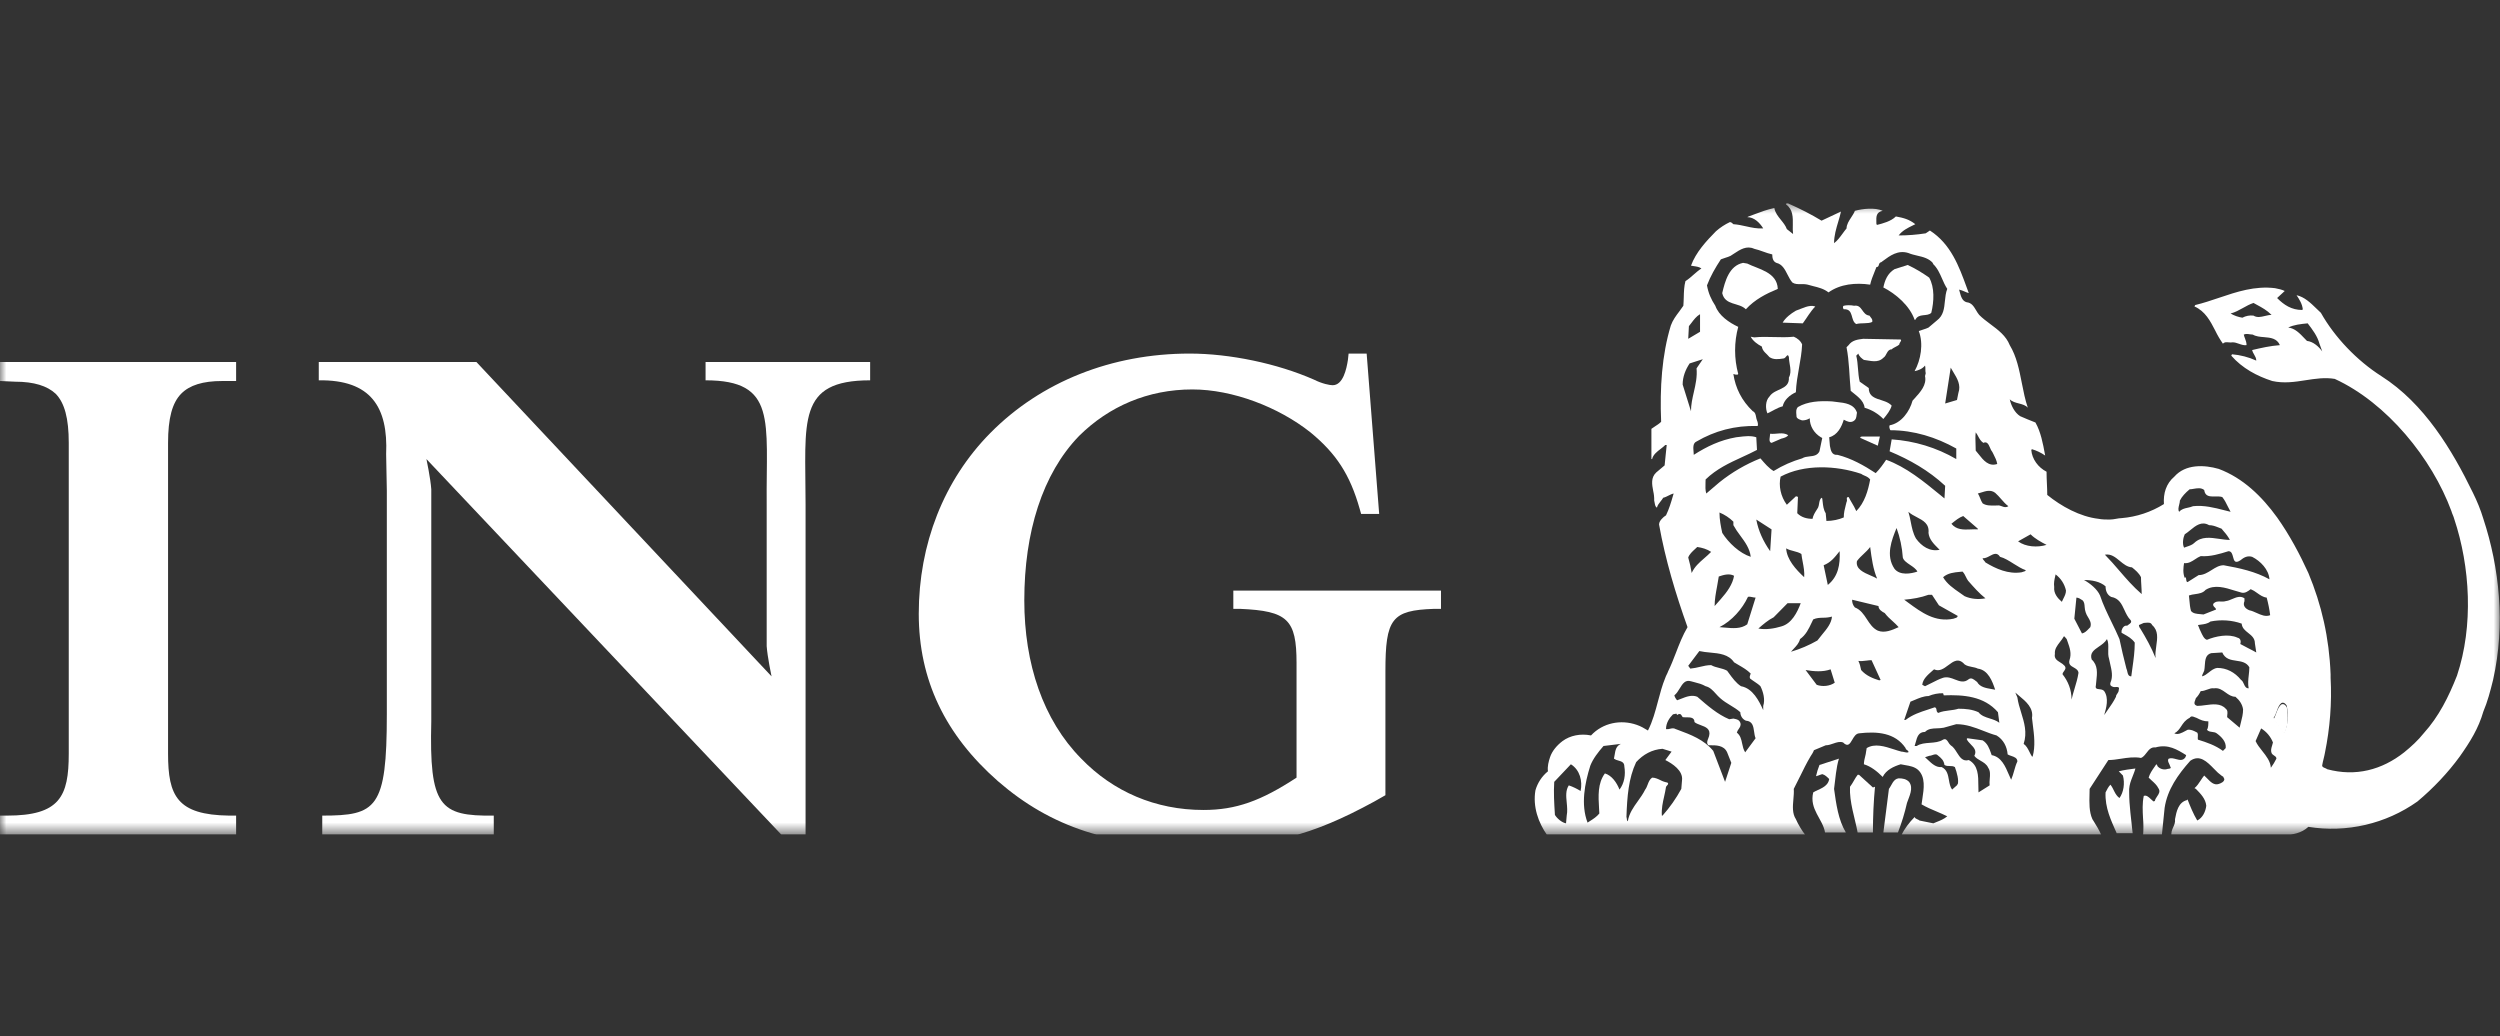 <svg width="193" height="80" viewBox="0 0 193 80" fill="none" xmlns="http://www.w3.org/2000/svg">
<rect x="0" y="0" width="193" height="80" fill="#333333" stroke="none"/>
<g clip-path="url(#clip0_2899_15999)">
<mask id="mask0_2899_15999" style="mask-type:luminance" maskUnits="userSpaceOnUse" x="0" y="15" width="193" height="50">
<path d="M0 15.57H193V64.431H0V15.57Z" fill="white"/>
</mask>
<g mask="url(#mask0_2899_15999)">
<path d="M1.179 29.467C2.627 29.467 3.645 29.793 4.29 30.391C4.985 31.096 5.308 32.291 5.308 34.191V58.188C5.308 61.499 4.611 62.965 0.536 62.965H0V64.43H18.228V62.965H17.691C13.671 62.911 12.974 61.445 12.974 58.188V34.191C12.974 32.291 13.295 31.096 13.992 30.391C14.635 29.739 15.653 29.414 17.155 29.414H18.228V27.948H0V29.414L1.179 29.467Z" fill="white"/>
<path d="M59.563 52.215C59.563 52.215 59.242 50.696 59.188 49.881V38.914C59.134 32.508 59.991 29.36 54.47 29.36V27.948H67.175V29.36C61.493 29.36 62.19 32.508 62.19 38.914V64.484H60.366L32.921 35.44C32.921 35.44 33.241 36.959 33.295 37.774V55.689C33.134 62.259 33.938 63.018 38.119 62.965V64.484H24.878V62.965C29.061 62.965 29.863 62.422 29.863 55.147V55.582V37.883L29.81 35.06C29.971 31.422 28.631 29.305 24.609 29.36V27.948H36.779L59.563 52.215Z" fill="white"/>
<path d="M105.506 27.296H104.112L104.059 27.785C103.951 28.49 103.684 29.739 102.879 29.739C102.664 29.739 102.075 29.63 101.432 29.305C98.591 28.057 94.944 27.296 91.835 27.296C85.832 27.296 80.363 29.467 76.449 33.432C72.858 37.069 70.928 42.008 70.928 47.383C70.928 52.487 72.964 56.722 77.039 60.305C81.167 63.888 85.778 65.354 92.425 65.354C98.001 65.354 101.218 64.54 106.096 61.878L106.954 61.39V51.836C106.954 47.764 107.436 47.113 110.707 47.004H111.244V45.592H95.213V47.004H95.751C99.396 47.166 100.093 47.818 100.093 51.184V60.033C97.356 61.825 95.428 62.53 92.909 62.53C89.208 62.53 85.938 61.119 83.472 58.567C80.524 55.582 79.076 51.238 79.076 46.352C79.076 41.087 80.47 36.58 83.311 33.648C85.617 31.368 88.62 30.065 92.05 30.065C95.161 30.065 98.699 31.422 101.164 33.376C103.148 35.005 104.22 36.634 104.971 39.295L105.078 39.674H106.472L105.506 27.296Z" fill="white"/>
<path d="M175.524 55.527L176.327 56.667C176.65 56.124 176.65 55.31 176.542 54.605C176.489 54.496 176.327 54.279 176.114 54.387C175.792 54.658 175.738 55.147 175.524 55.527Z" fill="white"/>
<path d="M139.981 61.173C140.409 60.903 141.106 60.794 141.214 60.142C141.053 59.98 140.893 59.817 140.676 59.763L140.196 59.926C140.26 59.629 140.35 59.338 140.463 59.056L141.965 58.567C141.75 59.274 141.696 60.089 141.59 60.903C141.75 62.043 141.911 63.291 142.501 64.268H140.893C140.73 63.237 139.659 62.476 139.981 61.173Z" fill="white"/>
<path d="M143.41 59.816H143.517L144.59 60.794L144.75 60.738C144.643 61.878 144.59 63.018 144.59 64.268H143.41C143.196 63.127 142.766 61.934 142.82 60.738C143.035 60.468 143.195 60.087 143.41 59.816Z" fill="white"/>
<path d="M145.825 60.901C146.04 60.631 146.146 60.142 146.574 60.087C146.897 60.087 147.165 60.142 147.379 60.359C147.753 60.847 147.379 61.499 147.219 61.988C147.044 62.764 146.811 63.526 146.522 64.268H145.396L145.825 60.901Z" fill="white"/>
<path d="M162.925 60.576C163.192 60.901 163.246 61.336 163.622 61.608C163.943 61.173 164.051 60.468 163.889 59.87L163.569 59.545C163.997 59.436 164.425 59.382 164.855 59.328C164.694 59.924 164.319 60.468 164.372 61.173C164.372 62.204 164.533 63.237 164.64 64.322H163.407C162.979 63.344 162.495 62.367 162.549 61.173C162.657 60.957 162.764 60.739 162.925 60.576Z" fill="white"/>
<path fill-rule="evenodd" clip-rule="evenodd" d="M190.912 38.046C191.233 38.697 191.502 39.349 191.715 40.054C192.949 43.8 193.432 48.197 192.466 52.487C192.252 53.355 192.037 54.17 191.715 54.93C191.34 56.233 190.697 57.264 189.892 58.404C188.982 59.654 187.855 60.847 186.622 61.878C184.18 63.606 181.158 64.308 178.205 63.833C177.667 64.336 177.003 64.419 176.309 64.505C176.104 64.53 175.894 64.556 175.685 64.593H167.644C167.587 64.277 167.68 64.067 167.773 63.86C167.856 63.675 167.938 63.492 167.912 63.237C168.019 62.639 168.18 61.934 168.824 61.771L168.877 61.715C169.092 62.259 169.306 62.802 169.628 63.344C170.057 63.127 170.272 62.639 170.325 62.204C170.272 61.662 169.895 61.282 169.521 60.901L169.413 60.847C169.612 60.68 169.75 60.469 169.889 60.258C169.975 60.127 170.061 59.994 170.164 59.87C170.241 59.935 170.317 60.014 170.395 60.096C170.648 60.359 170.921 60.645 171.289 60.522C171.451 60.468 171.719 60.359 171.719 60.142C171.699 60.116 171.683 60.086 171.674 60.054C171.651 59.992 171.627 59.924 171.558 59.924C171.326 59.756 171.112 59.564 170.92 59.351C170.382 58.802 169.819 58.227 169.092 58.73C168.127 59.816 167.322 60.956 167.109 62.367L166.894 64.484C166.732 64.484 166.566 64.497 166.398 64.509C166.066 64.533 165.732 64.558 165.446 64.484C165.481 64.041 165.48 63.595 165.442 63.152C165.412 62.587 165.379 62.025 165.499 61.445C165.7 61.364 165.871 61.526 166.034 61.68C166.089 61.732 166.143 61.784 166.197 61.825C166.197 61.878 166.304 61.878 166.358 61.825C166.377 61.707 166.452 61.596 166.527 61.486C166.662 61.289 166.798 61.09 166.625 60.847C166.511 60.616 166.315 60.438 166.115 60.258C166.034 60.184 165.952 60.111 165.876 60.033C165.959 59.733 166.143 59.468 166.322 59.211L166.324 59.209L166.465 59.002C166.529 59.035 166.535 59.067 166.542 59.1C166.547 59.121 166.55 59.142 166.573 59.165C166.659 59.259 166.769 59.329 166.891 59.367C167.013 59.405 167.143 59.41 167.268 59.382C167.301 59.365 167.35 59.359 167.399 59.352C167.522 59.336 167.651 59.32 167.537 59.165C167.521 59.096 167.486 59.028 167.456 58.961C167.385 58.815 167.32 58.678 167.429 58.567C167.605 58.5 167.799 58.551 167.99 58.603C168.262 58.676 168.527 58.746 168.716 58.458C168.719 58.429 168.728 58.401 168.744 58.377C168.757 58.351 168.77 58.323 168.77 58.295C168.073 57.862 167.376 57.427 166.412 57.699C166.063 57.663 165.895 57.88 165.718 58.111C165.622 58.237 165.524 58.364 165.392 58.458L165.286 58.513C164.765 58.416 164.245 58.495 163.737 58.574C163.407 58.626 163.082 58.676 162.765 58.676L161.319 60.901C161.319 61.038 161.314 61.183 161.31 61.331C161.294 61.956 161.273 62.667 161.532 63.237L161.626 63.388C161.853 63.751 162.04 64.056 162.229 64.484H146.789C147.004 63.996 147.432 63.453 147.809 63.074C147.841 63.172 147.931 63.211 148.02 63.25C148.081 63.276 148.141 63.302 148.183 63.344L149.255 63.562L149.511 63.456C149.799 63.343 150.081 63.228 150.328 63.018C150.061 62.885 149.786 62.768 149.509 62.65C149.116 62.486 148.721 62.318 148.344 62.096C148.361 61.961 148.382 61.82 148.405 61.676C148.527 60.886 148.665 59.986 148.076 59.435C147.791 59.188 147.444 59.129 147.082 59.067C146.968 59.048 146.853 59.028 146.735 59.002C146.199 59.165 145.611 59.435 145.343 59.979C144.913 59.544 144.431 59.165 143.893 59.002C143.893 58.784 143.949 58.567 144.002 58.351C144.03 58.264 144.043 58.162 144.058 58.053C144.071 57.956 144.084 57.854 144.108 57.753C144.735 57.373 145.491 57.618 146.199 57.847C146.401 57.912 146.6 57.978 146.789 58.025C146.859 58.028 146.928 58.039 146.996 58.057C147.11 58.085 147.227 58.111 147.325 58.079C147.354 57.992 147.292 57.953 147.229 57.909C147.172 57.872 147.112 57.831 147.112 57.753C146.307 56.559 144.913 56.45 143.519 56.613C143.268 56.636 143.124 56.885 142.993 57.113C142.813 57.422 142.655 57.693 142.286 57.318C142.038 57.225 141.792 57.312 141.533 57.401C141.344 57.466 141.151 57.536 140.947 57.536L140.035 57.916C139.981 58.079 139.874 58.241 139.766 58.404C139.465 58.914 139.204 59.443 138.949 59.968L138.947 59.969C138.796 60.282 138.64 60.593 138.479 60.901C138.497 61.154 138.475 61.424 138.45 61.696C138.401 62.245 138.354 62.8 138.641 63.237C138.802 63.616 139.123 64.159 139.39 64.484H119.448C118.751 63.507 118.321 62.259 118.536 61.01C118.701 60.434 119.038 59.923 119.502 59.544C119.448 59.165 119.556 58.784 119.662 58.458C119.824 57.969 120.199 57.536 120.627 57.211C121.217 56.776 122.022 56.613 122.826 56.776C123.738 55.798 125.131 55.526 126.364 55.961C126.686 56.07 126.953 56.233 127.222 56.396C127.583 55.696 127.792 54.907 128 54.123C128.163 53.508 128.326 52.894 128.562 52.324C128.588 52.243 128.627 52.161 128.668 52.08C128.709 51.999 128.75 51.917 128.776 51.836C129 51.38 129.188 50.896 129.377 50.409C129.637 49.731 129.903 49.046 130.277 48.416C129.365 45.863 128.562 43.204 128.079 40.489C128.079 40.326 128.186 40.163 128.294 40.054C128.387 39.948 128.496 39.857 128.616 39.783C128.852 39.301 129.007 38.779 129.15 38.288L129.206 38.099C129.07 38.127 128.937 38.196 128.803 38.262C128.668 38.331 128.535 38.399 128.401 38.425C128.339 38.524 128.271 38.619 128.196 38.709C128.072 38.865 127.952 39.015 127.919 39.186C127.797 39.145 127.768 38.979 127.737 38.806C127.728 38.752 127.717 38.697 127.704 38.643C127.71 38.395 127.684 38.146 127.627 37.904C127.531 37.391 127.435 36.871 127.865 36.471L128.509 35.928L128.588 35.142L128.67 34.353H128.562C128.463 34.454 128.339 34.549 128.212 34.647C127.924 34.866 127.618 35.101 127.544 35.44H127.489V33.106C127.566 33.047 127.657 32.989 127.751 32.927C127.921 32.819 128.103 32.702 128.24 32.562C128.132 29.956 128.294 27.405 128.989 25.125C129.139 24.71 129.391 24.373 129.641 24.044C129.75 23.897 129.857 23.754 129.955 23.604C129.973 23.389 129.979 23.172 129.986 22.957C129.997 22.527 130.009 22.104 130.116 21.703C130.331 21.568 130.531 21.392 130.733 21.215C130.934 21.039 131.136 20.863 131.349 20.726C131.189 20.606 130.973 20.575 130.761 20.545C130.689 20.535 130.616 20.523 130.544 20.509C130.919 19.479 131.725 18.61 132.474 17.85C132.797 17.566 133.159 17.328 133.548 17.145C133.655 17.145 133.763 17.252 133.815 17.308C134.155 17.33 134.476 17.402 134.792 17.472C135.227 17.57 135.655 17.664 136.121 17.633C135.852 17.198 135.424 16.764 134.888 16.764L134.996 16.71C135.168 16.648 135.326 16.588 135.478 16.531C135.983 16.342 136.401 16.184 136.978 16.058C137.038 16.42 137.263 16.698 137.488 16.977C137.667 17.198 137.849 17.422 137.944 17.687L138.426 18.067C138.401 17.838 138.394 17.608 138.405 17.379C138.416 16.785 138.426 16.174 137.89 15.786C137.836 15.679 138.051 15.679 138.105 15.733C138.962 16.112 139.82 16.547 140.624 17.035C140.865 16.926 141.12 16.804 141.374 16.682C141.629 16.56 141.883 16.438 142.124 16.33C142.064 16.594 141.994 16.855 141.913 17.114C141.755 17.643 141.589 18.197 141.589 18.773C141.839 18.593 142.041 18.314 142.245 18.037C142.346 17.899 142.447 17.76 142.554 17.633C142.554 17.332 142.738 17.05 142.916 16.778C143.027 16.609 143.136 16.443 143.198 16.275C143.787 16.112 144.752 16.005 145.343 16.275C144.831 16.369 144.843 16.749 144.854 17.132L144.859 17.308L144.913 17.361C145.343 17.252 145.986 17.089 146.361 16.71C146.95 16.819 147.379 16.926 147.862 17.308C147.801 17.338 147.739 17.369 147.677 17.399C147.286 17.589 146.851 17.803 146.576 18.176C147.273 18.176 147.968 18.122 148.665 18.013L148.988 17.796C150.61 18.842 151.24 20.573 151.831 22.194L151.989 22.627C151.895 22.604 151.791 22.558 151.68 22.511C151.538 22.451 151.388 22.386 151.24 22.357C151.258 22.417 151.278 22.483 151.296 22.555C151.379 22.868 151.48 23.244 151.828 23.334C152.203 23.371 152.369 23.646 152.545 23.939C152.62 24.067 152.696 24.195 152.794 24.311C153.048 24.568 153.351 24.793 153.657 25.023C154.257 25.469 154.869 25.927 155.152 26.645C155.68 27.513 155.884 28.547 156.087 29.58C156.214 30.225 156.341 30.871 156.547 31.477C156.384 31.285 156.125 31.216 155.861 31.148C155.602 31.081 155.34 31.013 155.152 30.826C155.26 31.314 155.527 31.857 155.957 32.129C156.332 32.291 156.706 32.454 157.136 32.617C157.551 33.352 157.716 34.239 157.871 35.083L157.887 35.168C157.576 34.951 157.232 34.786 156.869 34.679L156.815 34.734C156.869 35.44 157.351 36.091 157.994 36.417C157.994 36.749 158.007 37.054 158.022 37.352C158.035 37.637 158.048 37.917 158.048 38.209C159.12 39.077 160.568 39.891 162.016 40.054C162.283 40.109 162.605 40.109 162.872 40.109C163.042 40.109 163.21 40.08 163.369 40.051C163.516 40.025 163.656 40 163.784 40C164.945 39.903 166.067 39.531 167.055 38.914C167.001 38.099 167.216 37.34 167.859 36.796C168.716 35.819 170.164 35.875 171.289 36.2C173.166 36.906 174.614 38.318 175.793 39.946C176.759 41.303 177.562 42.823 178.205 44.235C179.224 46.678 179.814 49.23 179.922 52.052V52.324C180.029 54.279 179.868 56.233 179.492 58.079C179.465 58.241 179.425 58.404 179.386 58.567C179.345 58.73 179.304 58.893 179.278 59.056C179.242 59.197 179.368 59.246 179.49 59.294C179.553 59.32 179.615 59.344 179.653 59.382C181.852 59.979 183.889 59.435 185.604 58.079C186.14 57.644 186.676 57.155 187.106 56.613C188.285 55.31 189.036 53.79 189.679 52.161C190.966 48.306 190.697 43.746 189.464 40.054C189.436 39.952 189.4 39.852 189.357 39.756C189.313 39.659 189.277 39.56 189.249 39.458C187.749 35.386 184.264 31.096 180.242 29.251C179.482 29.122 178.746 29.238 177.998 29.353C177.166 29.484 176.322 29.614 175.418 29.414C174.239 29.034 173.112 28.436 172.255 27.459L172.309 27.35C172.952 27.405 173.596 27.568 174.185 27.839C174.185 27.653 174.096 27.502 174.011 27.355C173.944 27.254 173.894 27.142 173.863 27.024C174.56 26.861 175.257 26.699 176.008 26.645C175.776 26.111 175.281 26.07 174.785 26.027C174.475 26.003 174.164 25.977 173.917 25.831C173.842 25.828 173.768 25.821 173.695 25.808C173.534 25.783 173.364 25.757 173.219 25.831C173.241 25.936 173.278 26.032 173.316 26.132C173.374 26.287 173.434 26.446 173.434 26.645C173.231 26.674 173.042 26.607 172.853 26.541C172.693 26.485 172.534 26.427 172.363 26.427C172.263 26.448 172.158 26.438 172.055 26.43C171.879 26.413 171.713 26.399 171.612 26.536C171.387 26.217 171.188 25.88 171.019 25.527C170.638 24.787 170.245 24.026 169.413 23.659L169.467 23.55C170.089 23.401 170.695 23.197 171.302 22.992C172.684 22.526 174.068 22.058 175.632 22.247C175.9 22.301 176.169 22.357 176.382 22.464L175.793 23.008C176.329 23.55 176.918 23.93 177.723 23.93L177.777 23.876C177.723 23.441 177.509 23.115 177.294 22.79C177.904 22.923 178.373 23.378 178.843 23.835C178.951 23.939 179.06 24.047 179.171 24.148C180.242 26.047 181.959 27.839 183.835 29.034C187.159 31.151 189.303 34.734 190.912 38.046ZM168.232 38.964C168.26 38.85 168.288 38.739 168.288 38.643C168.449 38.318 168.716 38.046 169.039 37.774C169.131 37.774 169.239 37.756 169.353 37.736C169.627 37.689 169.936 37.637 170.164 37.829C170.236 38.342 170.604 38.334 171 38.327C171.188 38.322 171.384 38.319 171.558 38.371C171.736 38.588 171.868 38.853 171.998 39.121C172.065 39.251 172.13 39.384 172.202 39.511C172.04 39.473 171.879 39.432 171.718 39.391C170.951 39.194 170.146 38.987 169.306 39.077C169.172 39.135 169.032 39.166 168.895 39.196C168.646 39.249 168.407 39.301 168.234 39.511C168.131 39.373 168.182 39.166 168.232 38.964ZM137.944 38.969L138.641 38.318C138.694 38.318 138.748 38.318 138.802 38.371L138.748 39.621C139.069 39.946 139.497 40.054 139.927 40.054C139.97 39.8 140.11 39.577 140.247 39.362C140.284 39.303 140.321 39.244 140.356 39.186C140.396 39.104 140.414 38.997 140.432 38.888C140.462 38.71 140.491 38.526 140.624 38.425L140.678 38.48C140.69 38.559 140.698 38.64 140.707 38.723C140.74 39.036 140.776 39.362 140.945 39.619C140.945 39.7 140.96 39.809 140.973 39.919C140.986 40.028 140.999 40.135 140.999 40.217C141.483 40.217 141.965 40.109 142.339 39.946C142.339 39.586 142.413 39.301 142.499 38.966L142.554 38.751C142.598 38.686 142.587 38.609 142.579 38.542C142.567 38.448 142.556 38.371 142.716 38.371C142.781 38.505 142.866 38.648 142.953 38.798C143.079 39.01 143.211 39.235 143.305 39.458C143.949 38.806 144.217 37.883 144.377 37.015C144.247 36.849 144.094 36.783 143.947 36.721C143.852 36.686 143.763 36.638 143.68 36.58C141.75 35.928 139.284 35.819 137.462 36.796C137.3 37.503 137.462 38.318 137.944 38.969ZM120.035 62.834C119.982 61.994 119.934 61.202 119.986 60.359L121.272 59.002C121.969 59.435 122.184 60.305 122.022 61.064C121.754 60.901 121.434 60.738 121.111 60.631C120.859 61.014 120.904 61.473 120.95 61.95C120.982 62.285 121.017 62.629 120.95 62.965L120.898 63.562C120.575 63.507 120.201 63.181 120.039 62.911L120.035 62.834ZM122.772 59.109C122.344 60.468 122.023 62.097 122.559 63.507L122.766 63.372C123.017 63.212 123.259 63.057 123.469 62.802C123.463 62.675 123.456 62.548 123.448 62.421C123.39 61.455 123.331 60.474 123.899 59.707C124.435 59.87 124.811 60.413 125.025 60.956C125.399 60.468 125.507 59.816 125.399 59.165C125.399 58.846 125.171 58.782 124.94 58.715C124.817 58.689 124.7 58.639 124.596 58.567C124.621 58.469 124.636 58.368 124.652 58.267C124.706 57.925 124.759 57.595 125.132 57.427L123.792 57.59C123.364 58.079 122.987 58.567 122.772 59.109ZM125.59 63.219C125.589 63.169 125.579 63.119 125.561 63.072C125.614 61.499 125.722 60.087 126.311 58.837C126.849 58.241 127.544 57.86 128.347 57.807L129.046 58.025L128.564 58.676C129.1 58.947 129.956 59.491 129.851 60.25L129.797 60.901C129.395 61.642 128.908 62.335 128.347 62.965H128.295C128.259 62.427 128.364 61.961 128.471 61.489C128.525 61.245 128.58 60.997 128.618 60.74C128.634 60.707 128.663 60.675 128.694 60.642C128.766 60.566 128.836 60.489 128.724 60.414C128.533 60.38 128.348 60.316 128.178 60.224C127.976 60.127 127.776 60.033 127.544 60.033C127.354 60.163 127.276 60.367 127.199 60.571C127.147 60.709 127.095 60.846 127.009 60.956C126.847 61.282 126.642 61.569 126.439 61.852C126.1 62.325 125.769 62.787 125.668 63.4C125.603 63.367 125.596 63.294 125.59 63.219ZM128.616 56.287C128.723 56.302 128.831 56.293 128.934 56.259C129.074 56.227 129.211 56.193 129.367 56.287L129.536 56.349C130.509 56.711 131.553 57.098 132.263 57.969L133.175 60.359L133.657 58.893L133.334 58.079C133.087 57.525 132.471 57.531 131.999 57.535H131.888C131.727 57.373 131.807 57.181 131.878 57.004C131.903 56.943 131.927 56.885 131.94 56.829C132.087 56.271 131.68 56.121 131.289 55.978C131.11 55.912 130.932 55.847 130.815 55.745C130.815 55.377 130.483 55.377 130.181 55.377C130.08 55.377 129.984 55.377 129.904 55.364L129.797 55.201C129.743 55.093 129.582 55.093 129.474 55.201C129.474 55.175 129.461 55.16 129.448 55.147C129.434 55.132 129.421 55.119 129.421 55.092L129.154 55.147C128.885 55.417 128.616 55.798 128.616 56.287ZM129.474 54.061C129.372 53.954 129.298 53.824 129.259 53.681C129.432 53.546 129.556 53.344 129.675 53.147C129.893 52.789 130.098 52.455 130.546 52.595C130.641 52.622 130.735 52.647 130.828 52.67C131.11 52.741 131.391 52.813 131.673 52.976C132.004 53.049 132.235 53.303 132.468 53.562C132.574 53.678 132.68 53.797 132.799 53.898C133.04 54.116 133.308 54.279 133.575 54.442C133.844 54.605 134.113 54.767 134.354 54.984C134.354 55.256 134.514 55.526 134.782 55.636C135.303 55.673 135.359 56.075 135.417 56.482C135.442 56.662 135.466 56.842 135.532 56.992L134.729 58.079C134.592 57.872 134.543 57.634 134.494 57.401C134.429 57.085 134.364 56.777 134.085 56.559C134.113 56.456 134.162 56.359 134.229 56.276C134.323 56.136 134.419 55.999 134.354 55.798C134.263 55.57 134.095 55.533 133.917 55.495C133.884 55.489 133.85 55.481 133.817 55.473L133.496 55.526C132.6 55.153 131.81 54.468 131.069 53.824L131.03 53.79C130.605 53.618 130.178 53.787 129.781 53.945C129.676 53.987 129.574 54.026 129.474 54.061ZM130.331 51.401L130.492 51.617C130.758 51.593 131 51.536 131.238 51.481C131.527 51.412 131.805 51.347 132.101 51.347C132.287 51.455 132.502 51.51 132.717 51.564C132.93 51.617 133.145 51.673 133.333 51.78L133.458 51.951C133.74 52.339 134.031 52.74 134.406 52.976C135.318 53.139 135.799 54.116 136.121 54.821V54.495C136.282 54.007 136.121 53.409 135.906 52.976C135.781 52.849 135.619 52.741 135.453 52.629C135.334 52.549 135.214 52.469 135.102 52.378C135.061 52.251 135.085 52.189 135.121 52.092C135.132 52.064 135.144 52.035 135.155 51.999C134.883 51.722 134.556 51.533 134.232 51.346C134.109 51.276 133.988 51.204 133.869 51.129C133.448 50.51 132.729 50.443 132.02 50.377C131.741 50.357 131.463 50.318 131.189 50.261L130.331 51.401ZM130.598 44.235C130.535 43.831 130.446 43.433 130.331 43.041C130.413 42.792 130.652 42.573 130.854 42.389C130.919 42.331 130.978 42.277 131.028 42.227C131.403 42.28 131.777 42.389 132.1 42.606C131.928 42.777 131.75 42.941 131.566 43.098C131.175 43.44 130.821 43.744 130.598 44.235ZM132.369 46.787L132.851 46.243C133.333 45.7 133.763 45.103 133.869 44.451C133.494 44.235 133.012 44.398 132.689 44.507C132.652 44.761 132.608 45.014 132.559 45.266C132.463 45.774 132.369 46.28 132.369 46.787ZM133.132 48.448C133.003 48.436 132.873 48.425 132.743 48.416C133.709 47.927 134.512 47.004 134.942 46.08C135.035 46.047 135.147 46.072 135.268 46.096C135.354 46.118 135.442 46.132 135.532 46.135L134.888 48.197C134.395 48.56 133.789 48.508 133.132 48.448ZM132.958 41.14C133.44 41.901 134.299 42.715 135.157 42.986C135.085 42.347 134.717 41.845 134.351 41.35C134.153 41.095 133.974 40.825 133.817 40.542V40.272C133.508 39.969 133.143 39.729 132.743 39.565C132.743 40.109 132.851 40.652 132.958 41.14ZM137.515 48.36C136.978 48.523 136.334 48.632 135.745 48.523C136.119 48.197 136.496 47.872 136.926 47.655L137.997 46.569H139.015C138.748 47.276 138.318 48.144 137.515 48.36ZM135.585 40.109C135.745 40.977 136.121 41.792 136.657 42.552L136.764 40.868L135.585 40.109ZM139.168 43.376C139.242 43.764 139.318 44.174 139.282 44.56C138.641 43.963 137.944 43.204 137.89 42.334C138.072 42.44 138.281 42.494 138.483 42.546C138.696 42.603 138.905 42.657 139.069 42.769C139.089 42.959 139.129 43.165 139.168 43.376ZM138.264 50.315C138.975 50.105 139.659 49.813 140.302 49.447C140.42 49.287 140.543 49.133 140.672 48.982C141.03 48.552 141.388 48.119 141.429 47.601C141.205 47.662 140.973 47.691 140.74 47.688C140.486 47.694 140.242 47.7 139.981 47.818L139.857 48.075C139.637 48.543 139.414 49.018 138.962 49.337C138.885 49.653 138.667 49.881 138.47 50.087C138.395 50.166 138.323 50.241 138.264 50.315ZM140.248 52.867L139.392 51.727C140.035 51.836 140.732 51.889 141.322 51.673L141.642 52.704C141.268 52.976 140.678 53.03 140.248 52.867ZM140.786 43.637L141.107 45.158C141.911 44.507 142.072 43.583 142.019 42.552C141.589 43.095 141.322 43.42 140.786 43.637ZM143.196 46.894C143.123 46.814 143.067 46.72 143.031 46.617C142.994 46.515 142.979 46.407 142.984 46.298L145.02 46.787C145.02 47.057 145.289 47.22 145.502 47.329C145.682 47.572 145.895 47.764 146.105 47.951C146.269 48.101 146.432 48.248 146.576 48.416L146.556 48.424C146.077 48.639 145.497 48.901 144.967 48.686C144.579 48.504 144.354 48.157 144.128 47.81C143.885 47.437 143.641 47.064 143.196 46.894ZM143.68 51.727C144.054 52.161 144.592 52.378 145.128 52.541C145.069 52.481 145.09 52.487 145.123 52.495C145.149 52.502 145.182 52.512 145.182 52.487L144.484 50.966C144.357 50.966 144.222 50.982 144.085 51C143.874 51.026 143.66 51.054 143.466 51.021C143.572 51.238 143.626 51.455 143.68 51.727ZM144.387 42.3C144.491 43.093 144.602 43.932 144.913 44.669C144.781 44.588 144.608 44.515 144.427 44.437C143.875 44.199 143.238 43.925 143.357 43.313C143.52 43.095 143.693 42.932 143.867 42.769C144.041 42.606 144.216 42.443 144.377 42.227L144.387 42.3ZM146.253 43.909C146.682 44.451 147.54 44.288 148.022 44.126C147.921 43.92 147.688 43.764 147.46 43.611C147.204 43.438 146.954 43.269 146.897 43.041C146.845 42.262 146.682 41.494 146.414 40.761C146.04 41.682 145.556 42.878 146.253 43.909ZM147.312 46.525C147.21 46.448 147.107 46.372 147.004 46.297C147.647 46.243 148.291 46.134 148.88 45.917H149.149L149.685 46.731L151.131 47.546C151.131 47.665 151.019 47.697 150.916 47.725C150.88 47.735 150.844 47.748 150.81 47.764C149.398 48.059 148.338 47.28 147.312 46.525ZM147.004 55.58H147.112C147.646 55.165 148.243 54.973 148.831 54.782C149.011 54.725 149.188 54.668 149.362 54.603C149.471 54.632 149.485 54.714 149.498 54.803C149.511 54.891 149.525 54.984 149.631 55.038C149.898 54.919 150.196 54.881 150.494 54.844C150.732 54.815 150.97 54.785 151.185 54.714C151.776 54.714 152.258 54.767 152.74 54.984C152.952 55.258 153.278 55.362 153.612 55.466C153.872 55.548 154.136 55.632 154.349 55.798L154.242 54.984C153.169 53.735 151.561 53.627 150.059 53.681L150.006 53.518C149.62 53.511 149.237 53.585 148.882 53.735C148.514 53.735 148.147 53.893 147.804 54.039C147.695 54.085 147.589 54.131 147.486 54.17C147.405 54.386 147.325 54.631 147.245 54.875C147.164 55.119 147.084 55.362 147.004 55.58ZM149.737 42.443C148.988 42.606 148.344 42.171 147.914 41.575C147.68 41.166 147.592 40.715 147.507 40.274C147.455 40.013 147.405 39.754 147.325 39.511C147.512 39.684 147.748 39.806 147.98 39.927C148.476 40.187 148.954 40.437 148.88 41.14C148.929 41.634 149.287 41.994 149.634 42.339L149.739 42.443H149.737ZM147.809 57.59H147.968C148.263 57.399 148.626 57.373 148.988 57.346C149.349 57.318 149.711 57.292 150.006 57.101C150.217 56.994 150.315 57.147 150.416 57.31C150.462 57.395 150.523 57.472 150.595 57.536C150.799 57.658 150.941 57.885 151.079 58.105C151.307 58.463 151.524 58.81 151.991 58.675C152.726 59.07 152.727 59.89 152.729 60.647C152.729 60.828 152.729 61.005 152.74 61.173L153.599 60.631C153.585 60.466 153.588 60.301 153.608 60.137C153.636 59.829 153.664 59.518 153.491 59.274C153.371 58.999 153.133 58.862 152.9 58.727C152.717 58.621 152.537 58.517 152.418 58.351C152.628 57.961 152.385 57.712 152.144 57.465C152.014 57.331 151.885 57.199 151.828 57.048L151.882 56.992L153.061 57.155C153.437 57.393 153.566 57.758 153.701 58.134L153.758 58.297C154.499 58.427 154.817 59.17 155.081 59.794C155.141 59.937 155.2 60.074 155.26 60.196C155.362 59.963 155.428 59.73 155.493 59.502C155.563 59.253 155.631 59.01 155.742 58.785C155.742 58.52 155.507 58.438 155.275 58.359C155.176 58.33 155.081 58.29 154.991 58.241C154.939 57.644 154.67 57.101 154.134 56.776C153.784 56.683 153.447 56.551 153.107 56.417C152.457 56.165 151.799 55.907 151.025 55.907L150.059 56.178C149.882 56.214 149.704 56.22 149.533 56.227C149.186 56.238 148.864 56.249 148.612 56.504C148.105 56.504 147.998 56.911 147.895 57.294C147.871 57.394 147.842 57.492 147.809 57.59ZM148.612 52.976L148.398 52.867C148.447 52.427 148.799 52.118 149.18 51.784L149.31 51.673C149.722 51.868 150.069 51.608 150.406 51.355C150.81 51.051 151.2 50.758 151.669 51.292C151.846 51.412 152.04 51.45 152.232 51.487C152.388 51.515 152.542 51.546 152.687 51.617C153.491 51.727 153.812 52.595 154.027 53.246C153.927 53.225 153.827 53.207 153.726 53.191C153.305 53.119 152.848 53.041 152.634 52.65L152.553 52.587C152.366 52.438 152.178 52.29 151.989 52.432C151.631 52.733 151.292 52.6 150.931 52.46C150.643 52.346 150.34 52.227 150.006 52.324C149.704 52.425 149.424 52.569 149.139 52.715C148.967 52.805 148.794 52.894 148.612 52.976ZM148.827 58.657C149.136 58.95 149.465 59.263 149.898 59.219C150.315 59.414 150.387 59.821 150.458 60.222C150.506 60.492 150.553 60.759 150.703 60.955L151.131 60.575C151.239 60.25 151.079 59.654 150.918 59.219C150.784 59.137 150.649 59.137 150.515 59.137C150.382 59.137 150.247 59.137 150.113 59.056C150.061 58.688 149.857 58.523 149.602 58.315L149.577 58.295C149.475 58.193 149.33 58.241 149.183 58.292C149.104 58.324 149.02 58.344 148.934 58.351L148.612 58.458C148.683 58.52 148.755 58.588 148.827 58.657ZM151.131 60.575H151.079L151.131 60.522V60.575ZM151.294 45.762C150.805 45.424 150.304 45.078 150.007 44.56C150.375 44.235 150.862 44.187 151.299 44.147L151.507 44.126C151.633 44.253 151.703 44.398 151.771 44.541C151.82 44.642 151.869 44.741 151.936 44.832C152.366 45.321 152.794 45.81 153.276 46.189C152.74 46.298 152.151 46.243 151.669 46.026C151.545 45.936 151.42 45.849 151.294 45.762ZM150.649 40.435C151.046 40.917 151.589 40.894 152.126 40.871C152.317 40.863 152.506 40.855 152.687 40.868V40.814L151.561 39.837C151.258 39.94 150.958 40.184 150.7 40.394L150.649 40.435ZM130.544 31.747L129.901 29.686C129.901 29.088 130.116 28.546 130.439 28.057L131.457 27.731L130.974 28.436C131.033 29.09 130.9 29.679 130.766 30.264C130.655 30.749 130.544 31.231 130.544 31.747ZM130.331 26.156L131.243 25.614V24.256C130.961 24.418 130.771 24.674 130.579 24.928C130.515 25.013 130.452 25.098 130.383 25.179L130.331 26.156ZM147.807 28.653C148.076 28.599 148.398 28.49 148.612 28.22C148.635 28.31 148.644 28.404 148.639 28.497C148.639 28.599 148.639 28.708 148.665 28.816C148.665 28.843 148.652 28.884 148.639 28.925C148.626 28.966 148.612 29.006 148.612 29.034C148.756 29.715 148.256 30.264 147.804 30.761L147.647 30.933C147.432 31.747 146.789 32.671 145.879 32.834C145.825 32.943 145.879 33.106 145.932 33.213C147.755 33.213 149.47 33.757 151.025 34.625V35.44C149.503 34.555 147.796 34.035 146.038 33.92C146.012 34.083 145.986 34.231 145.958 34.381L145.877 34.842C147.432 35.493 148.88 36.308 150.167 37.503L150.113 38.48L149.81 38.231C148.507 37.163 147.152 36.049 145.61 35.495C145.395 35.821 145.128 36.2 144.805 36.526C143.893 35.928 142.929 35.386 141.857 35.114C141.409 35.164 141.331 34.746 141.279 34.469L141.268 34.409L141.214 33.757C141.857 33.594 142.178 32.943 142.339 32.399L142.388 32.425C142.595 32.531 142.843 32.658 143.09 32.508C143.291 32.386 143.312 32.205 143.331 32.029C143.337 31.971 143.346 31.913 143.359 31.857C143.136 31.181 142.431 31.102 141.8 31.034C141.67 31.02 141.546 31.006 141.429 30.988C140.463 30.933 139.551 30.988 138.802 31.422C138.639 31.588 138.662 31.817 138.681 32.013C138.688 32.073 138.694 32.132 138.694 32.182C138.743 32.329 138.922 32.388 139.074 32.438L139.123 32.454C139.331 32.459 139.536 32.402 139.712 32.291C139.712 32.888 140.035 33.432 140.571 33.757C140.597 33.757 140.611 33.77 140.624 33.783C140.637 33.798 140.65 33.811 140.678 33.811L140.463 34.842C140.302 35.168 140.006 35.2 139.701 35.233C139.499 35.256 139.294 35.277 139.123 35.386C138.374 35.603 137.623 35.928 136.924 36.363C136.549 36.145 136.229 35.766 135.906 35.386C134.766 35.841 133.7 36.463 132.743 37.231L131.725 38.099C131.644 37.852 131.655 37.542 131.665 37.266C131.668 37.178 131.672 37.093 131.672 37.015C132.522 36.192 133.512 35.738 134.501 35.283C134.882 35.108 135.264 34.932 135.639 34.734L135.585 33.757C135.168 33.616 134.673 33.678 134.233 33.733L134.03 33.757C132.797 33.974 131.779 34.462 130.759 35.114C130.759 35.042 130.751 34.961 130.743 34.875C130.715 34.568 130.681 34.21 130.974 34.083C132.369 33.269 133.922 32.834 135.693 32.888C135.745 32.78 135.693 32.562 135.639 32.454C135.607 32.367 135.584 32.277 135.569 32.186C135.533 31.997 135.499 31.822 135.317 31.747C134.458 30.933 133.976 29.956 133.815 28.871C133.916 28.915 134.027 28.934 134.137 28.925L134.191 28.871C133.869 27.68 133.869 26.424 134.191 25.233C133.494 24.907 132.689 24.365 132.422 23.604C132.1 23.115 131.885 22.627 131.779 22.031C132.046 21.324 132.422 20.672 132.851 20.021C132.963 19.977 133.077 19.937 133.193 19.902C133.339 19.856 133.479 19.812 133.6 19.751C133.688 19.697 133.776 19.638 133.865 19.579C134.331 19.27 134.839 18.935 135.424 19.207C135.665 19.262 135.893 19.343 136.121 19.425C136.349 19.506 136.577 19.588 136.818 19.641C136.818 19.913 136.872 20.184 137.139 20.293C137.592 20.399 137.795 20.801 137.999 21.205C138.111 21.422 138.222 21.642 138.374 21.812C138.559 21.939 138.784 21.938 139.023 21.935C139.194 21.933 139.374 21.931 139.553 21.975C139.69 22.018 139.83 22.052 139.973 22.088C140.383 22.189 140.802 22.291 141.16 22.573C142.072 21.922 143.252 21.812 144.377 21.975C144.452 21.63 144.582 21.312 144.708 21.001C144.76 20.873 144.812 20.746 144.859 20.619C144.996 20.619 145.022 20.534 145.048 20.444C145.074 20.358 145.103 20.265 145.235 20.239L145.353 20.151C145.91 19.736 146.525 19.28 147.325 19.532C147.54 19.623 147.773 19.679 148.004 19.733C148.47 19.84 148.932 19.949 149.255 20.347H149.203C149.561 20.679 149.742 21.091 149.926 21.509C150.042 21.777 150.16 22.047 150.328 22.301C150.211 22.598 150.18 22.92 150.147 23.242C150.092 23.808 150.037 24.365 149.524 24.744L148.88 25.288C148.758 25.35 148.62 25.394 148.473 25.44C148.361 25.475 148.245 25.513 148.131 25.558C148.506 26.536 148.289 27.785 147.807 28.653ZM150.167 31.151L151.079 30.879L151.187 30.337C151.403 29.723 151.094 29.213 150.797 28.726C150.727 28.612 150.657 28.497 150.595 28.383L150.167 31.151ZM152.75 35.063C152.674 34.966 152.6 34.873 152.525 34.788C152.525 34.647 152.52 34.495 152.514 34.339C152.502 34.013 152.489 33.671 152.525 33.378C152.605 33.475 152.662 33.585 152.719 33.691C152.817 33.873 152.913 34.054 153.115 34.191C153.405 34.044 153.524 34.319 153.636 34.58C153.677 34.695 153.736 34.802 153.812 34.897L153.893 35.057C154.024 35.314 154.143 35.549 154.187 35.819C153.522 36.044 153.113 35.526 152.75 35.063ZM152.687 38.099C152.768 38.209 152.82 38.344 152.874 38.48C152.928 38.616 152.981 38.751 153.061 38.86C153.33 39.041 153.674 39.033 153.999 39.026C154.062 39.024 154.125 39.023 154.188 39.023C154.322 39 154.439 39.044 154.551 39.088C154.708 39.147 154.859 39.202 155.045 39.077C154.838 38.927 154.664 38.728 154.485 38.523C154.341 38.36 154.195 38.191 154.027 38.046C153.685 37.785 153.307 37.907 152.95 38.021C152.861 38.05 152.771 38.078 152.687 38.099ZM156.064 44.181C155.045 44.344 154.081 43.909 153.276 43.42C153.255 43.376 153.216 43.334 153.178 43.29C153.12 43.225 153.061 43.16 153.061 43.095C153.248 43.116 153.434 43.016 153.613 42.919C153.9 42.766 154.172 42.619 154.402 42.986C154.744 43.073 155.102 43.298 155.457 43.523C155.771 43.718 156.084 43.916 156.385 44.018C156.385 44.09 156.291 44.114 156.195 44.139C156.15 44.148 156.106 44.162 156.064 44.181ZM155.582 53.465L155.742 53.844C155.796 54.241 155.915 54.627 156.035 55.013C156.273 55.785 156.511 56.559 156.226 57.427C156.439 57.572 156.558 57.813 156.678 58.054C156.737 58.175 156.797 58.295 156.869 58.404H156.921C157.143 57.596 157.035 56.753 156.931 55.934C156.909 55.762 156.888 55.591 156.869 55.419C157.003 54.65 156.395 54.147 155.877 53.717C155.777 53.635 155.679 53.551 155.582 53.465ZM157.993 42.064C157.297 42.28 156.385 42.227 155.796 41.792L156.762 41.249C157.082 41.575 157.564 41.845 157.994 42.064H157.993ZM158.584 45.321C158.53 45.81 158.853 46.189 159.174 46.461C159.206 46.378 159.25 46.295 159.294 46.209C159.392 46.018 159.494 45.818 159.494 45.591C159.386 45.092 159.101 44.649 158.692 44.344C158.68 44.398 158.668 44.453 158.656 44.507C158.602 44.743 158.542 45.013 158.584 45.321ZM159.045 51.136C158.801 50.982 158.566 50.837 158.638 50.477C158.602 50.113 158.809 49.846 159.029 49.56C159.138 49.422 159.247 49.28 159.335 49.121C159.372 49.121 159.436 49.201 159.488 49.267C159.507 49.292 159.527 49.315 159.548 49.337L159.626 49.56C159.779 49.99 159.946 50.458 159.763 50.966C159.675 51.295 159.879 51.411 160.089 51.528C160.26 51.626 160.436 51.723 160.46 51.943C160.397 52.36 160.278 52.758 160.157 53.157C160.07 53.437 159.992 53.721 159.924 54.007C159.924 53.246 159.656 52.595 159.227 52.052C159.227 51.969 159.283 51.894 159.338 51.818C159.428 51.694 159.521 51.569 159.387 51.401C159.288 51.294 159.173 51.206 159.045 51.136ZM160.138 47.764L160.729 48.904C160.951 48.858 161.099 48.701 161.266 48.525C161.299 48.489 161.335 48.451 161.372 48.416C161.473 48.106 161.34 47.885 161.2 47.653C161.042 47.417 160.951 47.143 160.936 46.86C160.923 46.671 160.91 46.482 160.783 46.352C160.62 46.243 160.46 46.135 160.299 46.135L160.138 47.764ZM162.123 45.972C161.908 45.484 161.372 45.049 160.889 44.777C161.478 44.777 162.122 44.886 162.55 45.266C162.55 45.591 162.659 45.917 162.98 46.08C163.586 46.183 163.789 46.626 164.004 47.09C164.131 47.367 164.262 47.65 164.482 47.872C164.602 48.034 164.451 48.137 164.324 48.223C164.284 48.248 164.247 48.275 164.213 48.306C163.999 48.253 163.838 48.469 163.784 48.686V48.849L163.968 48.953C164.28 49.126 164.579 49.292 164.802 49.609C164.802 50.293 164.714 50.919 164.625 51.551C164.594 51.771 164.563 51.99 164.535 52.215C164.309 52.215 164.268 52.03 164.227 51.842C164.21 51.763 164.192 51.683 164.159 51.617C163.946 50.803 163.784 50.098 163.623 49.337C163.436 48.894 163.224 48.459 163.012 48.026C162.682 47.346 162.351 46.668 162.123 45.972ZM161.478 50.912C161.97 51.365 161.902 51.971 161.837 52.567C161.822 52.685 161.811 52.803 161.801 52.92C161.739 53.17 161.889 53.188 162.069 53.207C162.203 53.223 162.353 53.24 162.444 53.355C162.819 53.898 162.605 54.658 162.444 55.201C162.545 55.049 162.644 54.907 162.744 54.767C162.962 54.458 163.17 54.163 163.354 53.79C163.354 53.688 163.403 53.621 163.454 53.551C163.509 53.473 163.569 53.39 163.569 53.246C163.644 53.022 163.486 53.03 163.33 53.039C163.26 53.043 163.19 53.046 163.141 53.03C162.98 52.976 162.872 52.92 162.926 52.704C163.135 52.238 163.019 51.74 162.907 51.259C162.873 51.127 162.844 50.993 162.819 50.859C162.744 50.631 162.75 50.378 162.757 50.129C162.765 49.847 162.773 49.569 162.659 49.337C162.512 49.59 162.265 49.761 162.03 49.92C161.656 50.178 161.314 50.412 161.478 50.912ZM163.623 44.069C163.263 43.64 162.887 43.225 162.498 42.823C162.965 42.735 163.304 43.016 163.646 43.3C163.933 43.538 164.223 43.775 164.589 43.8C164.856 44.018 165.125 44.235 165.284 44.56C165.284 44.777 165.299 44.995 165.312 45.212C165.325 45.428 165.338 45.647 165.338 45.863C164.667 45.28 164.148 44.678 163.623 44.069ZM165.125 48.253C165.127 48.352 165.165 48.448 165.231 48.523C165.661 49.23 166.089 49.989 166.412 50.803C166.374 50.505 166.42 50.188 166.465 49.872C166.552 49.271 166.635 48.679 166.143 48.253C166.058 48.039 165.841 48.06 165.649 48.078C165.6 48.085 165.55 48.088 165.499 48.09L165.125 48.253ZM168.716 56.429C168.434 56.582 168.128 56.75 167.858 56.613C168.115 56.482 168.249 56.279 168.389 56.067C168.542 55.833 168.701 55.588 169.039 55.419C169.157 55.256 169.278 55.305 169.42 55.364C169.469 55.383 169.519 55.404 169.574 55.419C169.895 55.582 170.11 55.689 170.485 55.689C170.485 55.907 170.485 56.178 170.379 56.341C170.467 56.46 170.618 56.481 170.773 56.504C170.902 56.52 171.032 56.539 171.128 56.613C171.504 56.885 171.879 57.264 171.825 57.753L171.612 57.969C171.022 57.536 170.379 57.318 169.682 57.101C169.659 57.031 169.666 56.953 169.672 56.872C169.68 56.763 169.688 56.652 169.628 56.559L169.557 56.522C169.355 56.417 169.117 56.294 168.877 56.342C168.823 56.37 168.769 56.4 168.716 56.429ZM168.609 42.28C168.682 42.251 168.757 42.225 168.832 42.2C169.042 42.13 169.257 42.059 169.413 41.901C169.947 41.398 170.644 41.5 171.33 41.601C171.609 41.642 171.884 41.682 172.148 41.682C172.019 41.446 171.861 41.225 171.679 41.026C171.619 40.957 171.561 40.886 171.504 40.814C171.42 40.785 171.336 40.753 171.254 40.718C171.03 40.63 170.814 40.542 170.539 40.542C169.965 40.212 169.517 40.575 169.076 40.937C168.944 41.048 168.806 41.153 168.662 41.249C168.555 41.466 168.449 41.955 168.609 42.28ZM168.716 44.56L168.662 44.614C168.503 44.235 168.555 43.8 168.609 43.474C168.957 43.51 169.214 43.34 169.469 43.171C169.607 43.08 169.745 42.989 169.895 42.932C170.646 42.986 171.343 42.769 172.04 42.552C172.275 42.552 172.335 42.78 172.392 42.998C172.464 43.275 172.531 43.533 172.952 43.259C173.219 43.041 173.488 42.878 173.863 42.986C174.506 43.311 175.149 43.963 175.203 44.723C174.132 44.126 172.899 43.855 171.666 43.637C171.324 43.637 171.032 43.821 170.737 44.007C170.429 44.2 170.117 44.398 169.736 44.398C169.601 44.479 169.454 44.574 169.306 44.669C169.159 44.764 169.011 44.858 168.877 44.94C168.788 44.911 168.781 44.829 168.775 44.745C168.77 44.679 168.763 44.609 168.716 44.56ZM169.146 47.166C169.306 47.368 169.584 47.389 169.85 47.411C169.939 47.417 170.029 47.424 170.11 47.438L171.076 47.057C171.076 46.987 171.024 46.937 170.97 46.883C170.902 46.816 170.83 46.746 170.861 46.622C171.029 46.42 171.237 46.427 171.449 46.437C171.576 46.442 171.705 46.446 171.825 46.406C171.993 46.388 172.161 46.316 172.329 46.243C172.645 46.111 172.959 45.977 173.273 46.189V46.406C173.112 46.787 173.381 47.004 173.649 47.113C173.837 47.15 174.024 47.235 174.211 47.319C174.56 47.476 174.908 47.634 175.257 47.492C175.199 47.034 175.109 46.581 174.988 46.135C174.705 46.103 174.478 45.94 174.25 45.777C174.099 45.658 173.932 45.56 173.755 45.484C173.542 45.647 173.327 45.81 173.058 45.754C172.876 45.706 172.695 45.653 172.516 45.595C171.776 45.362 170.956 45.104 170.272 45.538C170.065 45.782 169.768 45.824 169.469 45.867C169.304 45.889 169.136 45.914 168.985 45.972C169.001 46.108 169.013 46.238 169.024 46.365C169.048 46.644 169.071 46.906 169.146 47.166ZM169.472 54.039C169.491 53.993 169.508 53.946 169.521 53.898C169.682 53.735 169.788 53.572 169.895 53.355C170.073 53.355 170.237 53.295 170.397 53.236C170.574 53.171 170.744 53.109 170.915 53.139C171.286 53.08 171.552 53.269 171.817 53.46C172.047 53.626 172.276 53.79 172.576 53.79C172.899 54.061 173.112 54.386 173.166 54.767C173.166 55.119 173.083 55.443 172.996 55.781C172.962 55.911 172.928 56.041 172.899 56.178L171.933 55.364C171.933 55.311 171.939 55.254 171.946 55.196C171.967 55.02 171.988 54.836 171.825 54.712C171.436 54.279 170.819 54.36 170.242 54.438C170.039 54.471 169.834 54.49 169.628 54.495C169.332 54.409 169.403 54.222 169.472 54.039ZM169.788 48.523C169.82 48.588 169.851 48.657 169.884 48.728C170.016 49.023 170.162 49.347 170.379 49.393C171.022 49.121 172.04 48.904 172.737 49.23C173.004 49.284 173.004 49.556 172.952 49.718C173.14 49.826 173.353 49.935 173.568 50.044C173.783 50.152 173.996 50.261 174.185 50.37L174.078 49.663C174.078 49.271 173.819 49.067 173.563 48.863C173.324 48.673 173.084 48.484 173.058 48.144C172.309 47.872 171.451 47.818 170.646 47.981C170.434 48.152 170.156 48.189 169.889 48.223C169.819 48.231 169.749 48.24 169.682 48.253C169.708 48.334 169.736 48.388 169.755 48.429C169.775 48.469 169.788 48.497 169.788 48.523ZM170.526 51.906C170.361 52.036 170.198 52.166 170.003 52.215C170.003 52.114 170.045 52.033 170.089 51.948C170.119 51.895 170.144 51.839 170.164 51.78C170.192 51.652 170.201 51.507 170.211 51.362C170.239 50.958 170.267 50.544 170.7 50.424L171.558 50.37C171.783 50.883 172.216 50.947 172.646 51.01C173.034 51.067 173.42 51.124 173.649 51.51C173.649 51.714 173.627 51.917 173.604 52.121C173.566 52.46 173.529 52.798 173.596 53.139C173.377 53.139 173.304 52.973 173.228 52.803C173.174 52.681 173.118 52.556 173.006 52.487C172.522 51.889 171.879 51.564 171.182 51.564C170.92 51.593 170.721 51.751 170.526 51.906ZM174.132 57.211C174.255 57.484 174.452 57.732 174.651 57.983C174.964 58.378 175.278 58.774 175.311 59.272C175.472 59.056 175.632 58.784 175.739 58.567C175.739 58.448 175.659 58.395 175.568 58.334C175.493 58.285 175.412 58.23 175.364 58.132C175.288 57.938 175.348 57.745 175.408 57.551C175.431 57.474 175.456 57.396 175.472 57.318C175.294 56.867 174.974 56.486 174.56 56.233L174.132 57.211ZM176.329 56.559L175.524 55.419C175.641 55.253 175.706 55.067 175.772 54.888C175.853 54.655 175.933 54.432 176.115 54.279C176.329 54.17 176.49 54.386 176.544 54.495C176.651 55.201 176.651 56.015 176.329 56.559ZM172.202 24.202C172.469 24.365 172.791 24.474 173.112 24.527C173.374 24.386 173.674 24.329 173.97 24.365C174.246 24.539 174.544 24.467 174.848 24.394C175.019 24.352 175.192 24.311 175.364 24.311C175.013 23.954 174.625 23.744 174.231 23.531L173.97 23.387C173.675 23.487 173.413 23.632 173.154 23.777C172.85 23.946 172.548 24.114 172.202 24.202ZM177.915 26.13C177.545 25.739 177.158 25.334 176.651 25.288C177.079 25.07 177.615 25.016 178.153 24.962C178.527 25.451 178.902 25.94 179.063 26.536L179.278 27.133C179.009 26.754 178.581 26.373 178.099 26.319L177.915 26.13Z" fill="white"/>
<path d="M134.565 20.293L134.888 20.347C135.744 20.782 137.192 20.998 137.246 22.301C136.334 22.682 135.477 23.116 134.78 23.876C134.243 23.334 133.171 23.604 132.956 22.627C133.171 21.705 133.494 20.51 134.565 20.293Z" fill="white"/>
<path d="M135.424 26.047C136.442 25.94 137.46 26.103 138.479 25.994C138.748 26.103 139.017 26.319 139.123 26.591C139.069 27.839 138.694 28.979 138.641 30.282C138.159 30.5 137.729 30.88 137.623 31.368C137.193 31.477 136.818 31.748 136.442 31.911C136.282 31.531 136.282 30.933 136.605 30.608C137.033 29.956 138.159 30.119 138.103 29.142C138.372 28.653 138.103 28.057 138.103 27.569C137.997 27.188 137.891 27.676 137.675 27.676C137.3 27.732 136.926 27.785 136.603 27.569C136.388 27.297 136.067 27.134 136.014 26.754C135.693 26.591 135.317 26.319 135.155 25.994L135.424 26.047Z" fill="white"/>
<path d="M136.654 33.485C137.138 33.541 137.62 33.323 138.049 33.595C137.941 33.757 137.728 33.811 137.513 33.865L136.764 34.191C136.495 34.137 136.654 33.702 136.654 33.485Z" fill="white"/>
<path d="M138.641 23.985C139.123 23.823 139.659 23.497 140.141 23.66C139.766 24.039 139.497 24.528 139.176 24.963L137.621 24.907C137.836 24.528 138.264 24.202 138.641 23.985Z" fill="white"/>
<path d="M143.141 23.604C143.784 23.497 143.73 24.311 144.32 24.365C144.428 24.528 144.589 24.637 144.535 24.854C144.214 25.016 143.677 24.907 143.302 25.016C142.82 24.744 143.141 23.823 142.336 23.876C142.284 23.823 142.23 23.66 142.336 23.604C142.551 23.55 142.874 23.55 143.141 23.604Z" fill="white"/>
<path d="M142.713 26.645C142.982 26.265 143.41 26.21 143.838 26.156L146.734 26.21C146.842 26.319 146.627 26.428 146.627 26.591C146.466 26.754 146.198 26.808 146.037 26.971C145.663 26.971 145.663 27.459 145.394 27.622C144.965 28.057 144.376 27.839 143.892 27.785C143.733 27.676 143.518 27.513 143.464 27.296L143.303 27.459C143.464 28.111 143.41 28.816 143.571 29.467L144.268 29.956C144.268 30.989 145.501 30.717 146.037 31.314C145.93 31.694 145.663 32.02 145.394 32.345C144.993 31.937 144.495 31.638 143.946 31.477C143.892 30.88 143.249 30.5 142.874 30.174C142.767 29.034 142.767 27.894 142.552 26.808L142.713 26.645Z" fill="white"/>
<path d="M143.786 33.702H145.127L144.965 34.408L143.625 33.811C143.571 33.702 143.731 33.702 143.786 33.702Z" fill="white"/>
<path d="M146.253 20.782L147.273 20.456C147.862 20.728 148.397 21.054 148.934 21.433C149.362 22.194 149.309 23.279 149.095 24.148C148.773 24.474 148.129 24.148 147.862 24.691H147.809C147.434 23.604 146.361 22.683 145.396 22.194C145.502 21.65 145.717 21.108 146.253 20.782Z" fill="white"/>
</g>
</g>
<defs>
<clipPath id="clip0_2899_15999">
<rect width="193" height="48.861" fill="white" transform="translate(0 15.57)"/>
</clipPath>
</defs>
</svg>
